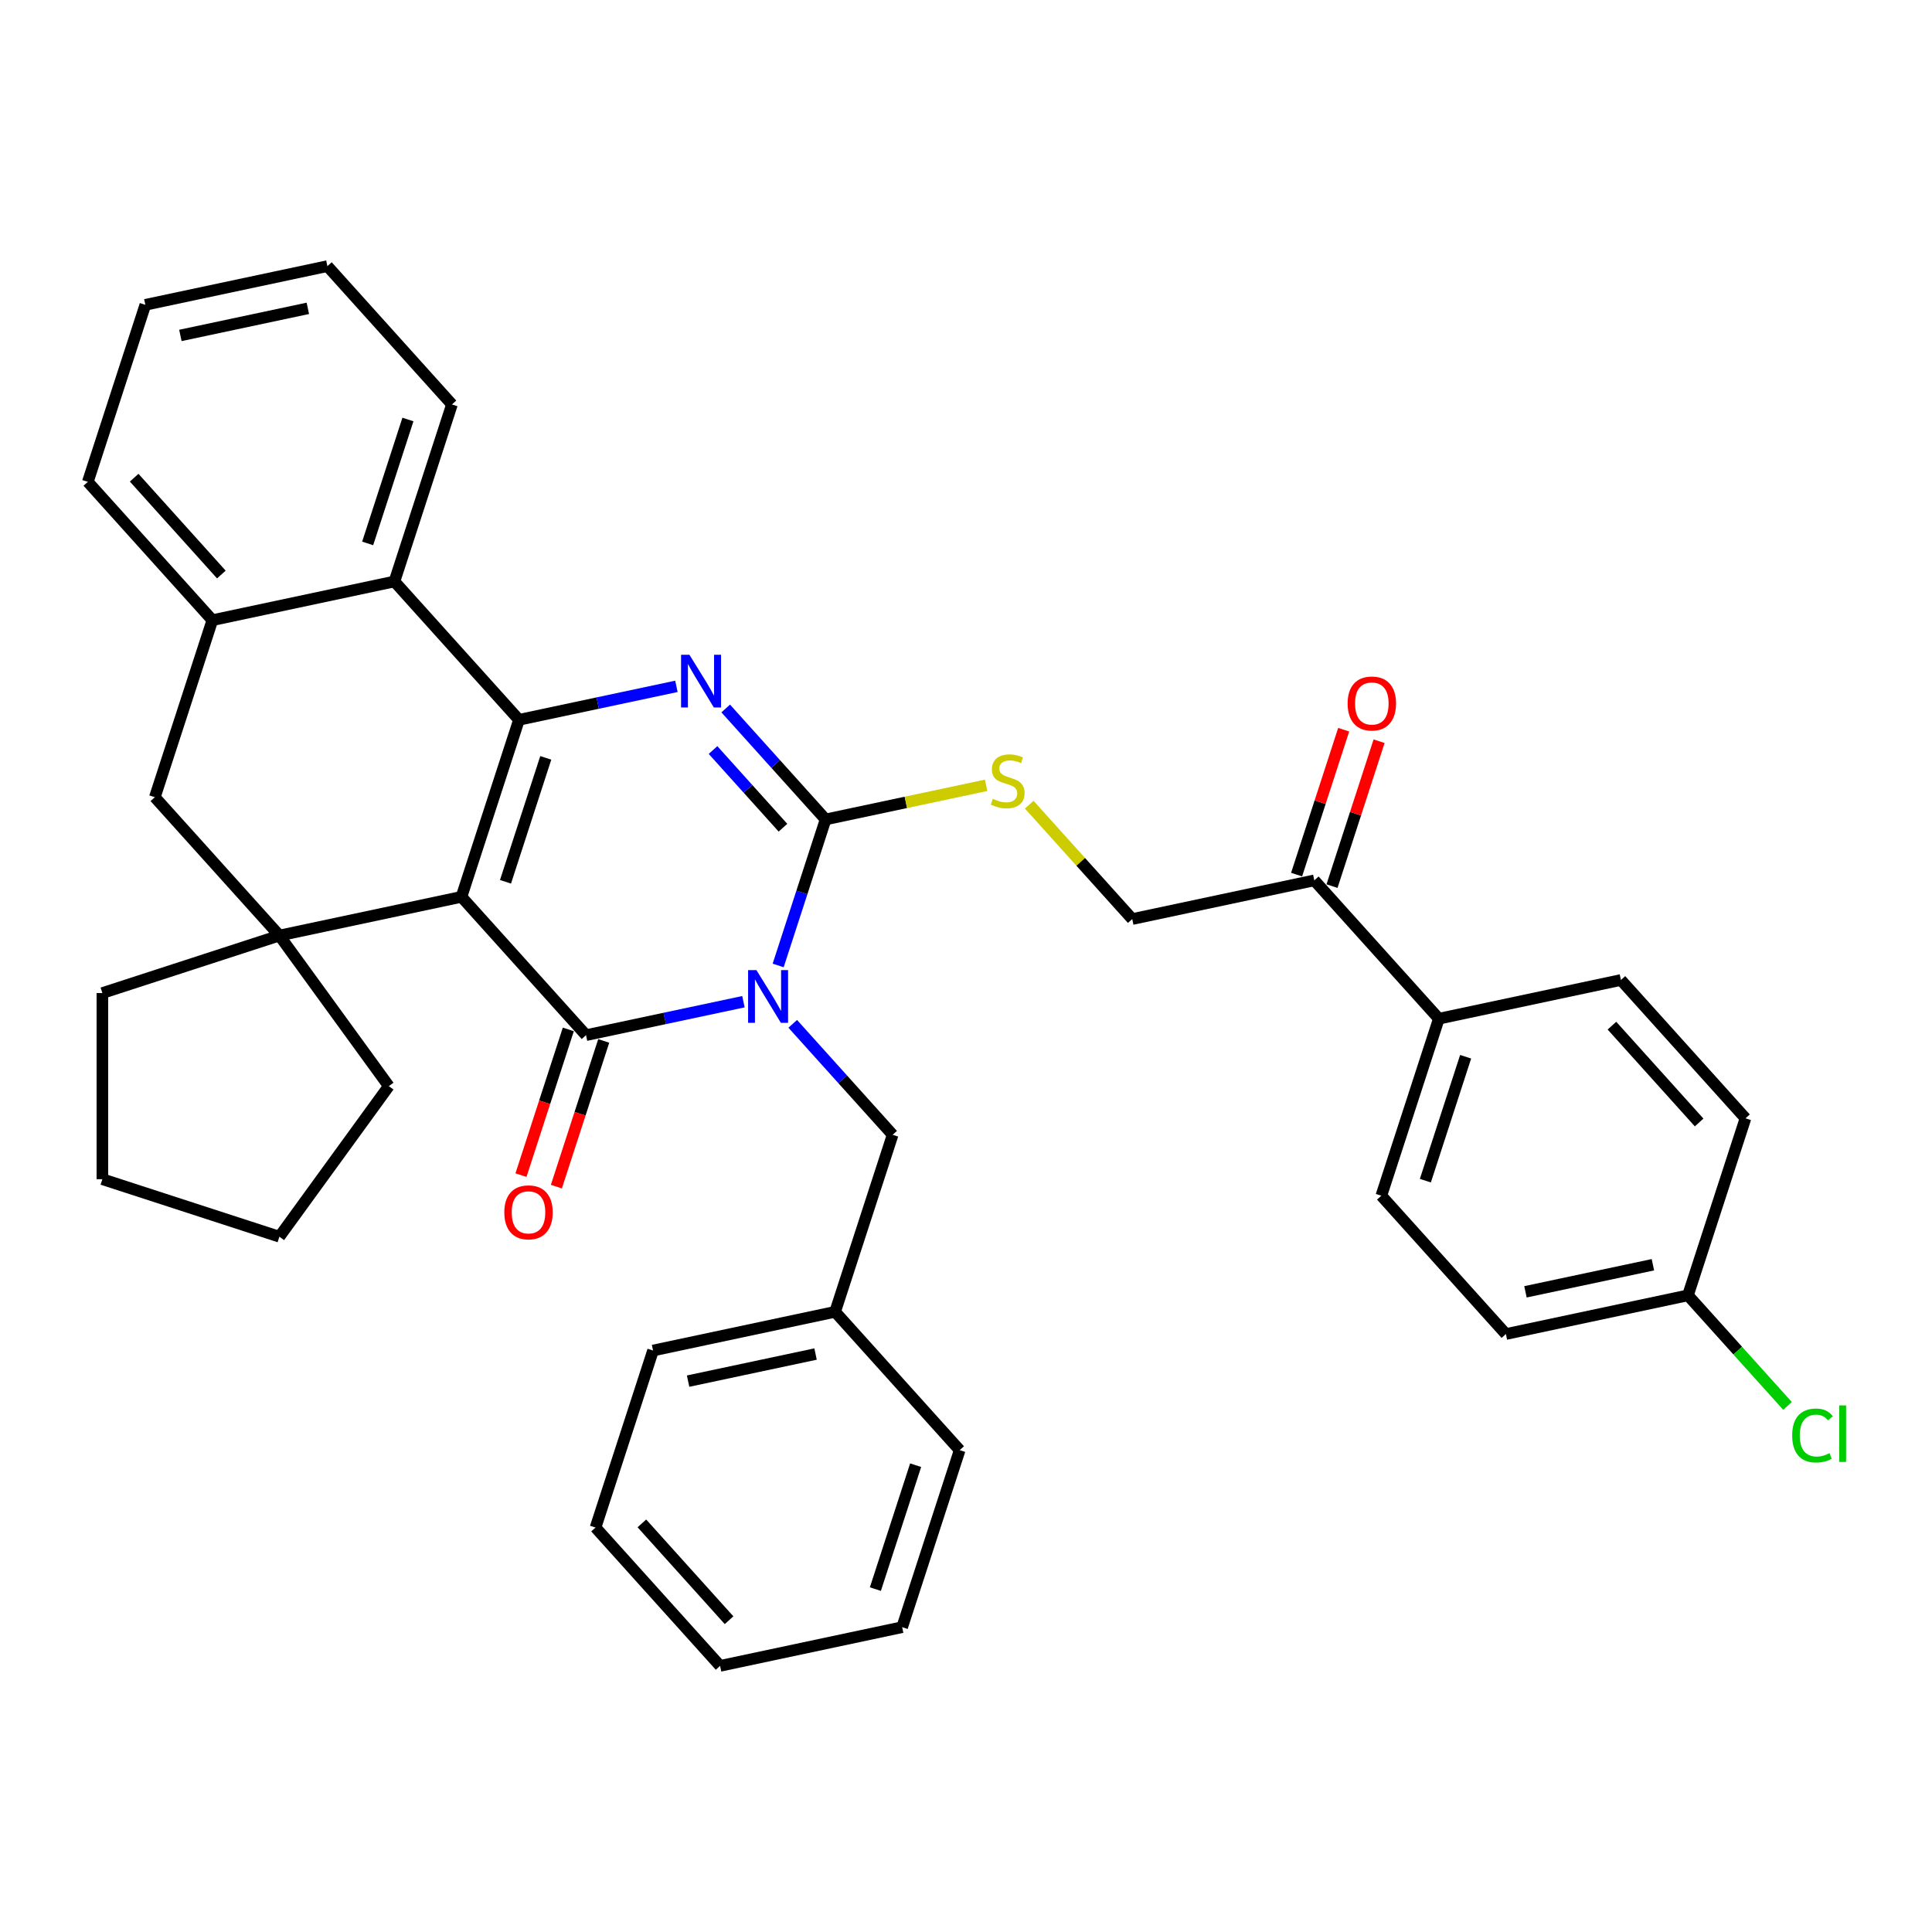 <?xml version='1.0' encoding='iso-8859-1'?>
<svg version='1.1' baseProfile='full'
              xmlns='http://www.w3.org/2000/svg'
                      xmlns:rdkit='http://www.rdkit.org/xml'
                      xmlns:xlink='http://www.w3.org/1999/xlink'
                  xml:space='preserve'
width='1000px' height='1000px' viewBox='0 0 1000 1000'>
<!-- END OF HEADER -->
<rect style='opacity:1.0;fill:#FFFFFF;stroke:none' width='1000' height='1000' x='0' y='0'> </rect>
<path class='bond-1' d='M 238.856,464.201 L 303.324,535.799' style='fill:none;fill-rule:evenodd;stroke:#000000;stroke-width:6px;stroke-linecap:butt;stroke-linejoin:miter;stroke-opacity:1' />
<path class='bond-2' d='M 238.856,464.201 L 268.629,372.572' style='fill:none;fill-rule:evenodd;stroke:#000000;stroke-width:6px;stroke-linecap:butt;stroke-linejoin:miter;stroke-opacity:1' />
<path class='bond-2' d='M 261.648,456.411 L 282.489,392.27' style='fill:none;fill-rule:evenodd;stroke:#000000;stroke-width:6px;stroke-linecap:butt;stroke-linejoin:miter;stroke-opacity:1' />
<path class='bond-5' d='M 238.856,464.201 L 144.617,484.232' style='fill:none;fill-rule:evenodd;stroke:#000000;stroke-width:6px;stroke-linecap:butt;stroke-linejoin:miter;stroke-opacity:1' />
<path class='bond-0' d='M 384.807,518.479 L 344.065,527.139' style='fill:none;fill-rule:evenodd;stroke:#0000FF;stroke-width:6px;stroke-linecap:butt;stroke-linejoin:miter;stroke-opacity:1' />
<path class='bond-0' d='M 344.065,527.139 L 303.324,535.799' style='fill:none;fill-rule:evenodd;stroke:#000000;stroke-width:6px;stroke-linecap:butt;stroke-linejoin:miter;stroke-opacity:1' />
<path class='bond-10' d='M 410.319,529.935 L 436.175,558.65' style='fill:none;fill-rule:evenodd;stroke:#0000FF;stroke-width:6px;stroke-linecap:butt;stroke-linejoin:miter;stroke-opacity:1' />
<path class='bond-10' d='M 436.175,558.65 L 462.03,587.366' style='fill:none;fill-rule:evenodd;stroke:#000000;stroke-width:6px;stroke-linecap:butt;stroke-linejoin:miter;stroke-opacity:1' />
<path class='bond-38' d='M 402.778,499.717 L 415.057,461.928' style='fill:none;fill-rule:evenodd;stroke:#0000FF;stroke-width:6px;stroke-linecap:butt;stroke-linejoin:miter;stroke-opacity:1' />
<path class='bond-38' d='M 415.057,461.928 L 427.335,424.138' style='fill:none;fill-rule:evenodd;stroke:#000000;stroke-width:6px;stroke-linecap:butt;stroke-linejoin:miter;stroke-opacity:1' />
<path class='bond-11' d='M 294.161,532.822 L 281.907,570.534' style='fill:none;fill-rule:evenodd;stroke:#000000;stroke-width:6px;stroke-linecap:butt;stroke-linejoin:miter;stroke-opacity:1' />
<path class='bond-11' d='M 281.907,570.534 L 269.654,608.246' style='fill:none;fill-rule:evenodd;stroke:#FF0000;stroke-width:6px;stroke-linecap:butt;stroke-linejoin:miter;stroke-opacity:1' />
<path class='bond-11' d='M 312.487,538.776 L 300.233,576.488' style='fill:none;fill-rule:evenodd;stroke:#000000;stroke-width:6px;stroke-linecap:butt;stroke-linejoin:miter;stroke-opacity:1' />
<path class='bond-11' d='M 300.233,576.488 L 287.98,614.2' style='fill:none;fill-rule:evenodd;stroke:#FF0000;stroke-width:6px;stroke-linecap:butt;stroke-linejoin:miter;stroke-opacity:1' />
<path class='bond-4' d='M 268.629,372.572 L 309.37,363.912' style='fill:none;fill-rule:evenodd;stroke:#000000;stroke-width:6px;stroke-linecap:butt;stroke-linejoin:miter;stroke-opacity:1' />
<path class='bond-4' d='M 309.37,363.912 L 350.112,355.252' style='fill:none;fill-rule:evenodd;stroke:#0000FF;stroke-width:6px;stroke-linecap:butt;stroke-linejoin:miter;stroke-opacity:1' />
<path class='bond-6' d='M 268.629,372.572 L 204.161,300.973' style='fill:none;fill-rule:evenodd;stroke:#000000;stroke-width:6px;stroke-linecap:butt;stroke-linejoin:miter;stroke-opacity:1' />
<path class='bond-3' d='M 427.335,424.138 L 401.48,395.423' style='fill:none;fill-rule:evenodd;stroke:#000000;stroke-width:6px;stroke-linecap:butt;stroke-linejoin:miter;stroke-opacity:1' />
<path class='bond-3' d='M 401.48,395.423 L 375.624,366.707' style='fill:none;fill-rule:evenodd;stroke:#0000FF;stroke-width:6px;stroke-linecap:butt;stroke-linejoin:miter;stroke-opacity:1' />
<path class='bond-3' d='M 405.259,428.417 L 387.16,408.316' style='fill:none;fill-rule:evenodd;stroke:#000000;stroke-width:6px;stroke-linecap:butt;stroke-linejoin:miter;stroke-opacity:1' />
<path class='bond-3' d='M 387.16,408.316 L 369.061,388.215' style='fill:none;fill-rule:evenodd;stroke:#0000FF;stroke-width:6px;stroke-linecap:butt;stroke-linejoin:miter;stroke-opacity:1' />
<path class='bond-8' d='M 427.335,424.138 L 468.877,415.309' style='fill:none;fill-rule:evenodd;stroke:#000000;stroke-width:6px;stroke-linecap:butt;stroke-linejoin:miter;stroke-opacity:1' />
<path class='bond-8' d='M 468.877,415.309 L 510.418,406.479' style='fill:none;fill-rule:evenodd;stroke:#CCCC00;stroke-width:6px;stroke-linecap:butt;stroke-linejoin:miter;stroke-opacity:1' />
<path class='bond-9' d='M 144.617,484.232 L 80.15,412.634' style='fill:none;fill-rule:evenodd;stroke:#000000;stroke-width:6px;stroke-linecap:butt;stroke-linejoin:miter;stroke-opacity:1' />
<path class='bond-19' d='M 144.617,484.232 L 201.247,562.177' style='fill:none;fill-rule:evenodd;stroke:#000000;stroke-width:6px;stroke-linecap:butt;stroke-linejoin:miter;stroke-opacity:1' />
<path class='bond-20' d='M 144.617,484.232 L 52.987,514.004' style='fill:none;fill-rule:evenodd;stroke:#000000;stroke-width:6px;stroke-linecap:butt;stroke-linejoin:miter;stroke-opacity:1' />
<path class='bond-25' d='M 204.161,300.973 L 233.933,209.344' style='fill:none;fill-rule:evenodd;stroke:#000000;stroke-width:6px;stroke-linecap:butt;stroke-linejoin:miter;stroke-opacity:1' />
<path class='bond-25' d='M 190.301,281.275 L 211.142,217.134' style='fill:none;fill-rule:evenodd;stroke:#000000;stroke-width:6px;stroke-linecap:butt;stroke-linejoin:miter;stroke-opacity:1' />
<path class='bond-37' d='M 204.161,300.973 L 109.922,321.005' style='fill:none;fill-rule:evenodd;stroke:#000000;stroke-width:6px;stroke-linecap:butt;stroke-linejoin:miter;stroke-opacity:1' />
<path class='bond-7' d='M 109.922,321.005 L 80.15,412.634' style='fill:none;fill-rule:evenodd;stroke:#000000;stroke-width:6px;stroke-linecap:butt;stroke-linejoin:miter;stroke-opacity:1' />
<path class='bond-26' d='M 109.922,321.005 L 45.455,249.406' style='fill:none;fill-rule:evenodd;stroke:#000000;stroke-width:6px;stroke-linecap:butt;stroke-linejoin:miter;stroke-opacity:1' />
<path class='bond-26' d='M 114.571,297.371 L 69.444,247.253' style='fill:none;fill-rule:evenodd;stroke:#000000;stroke-width:6px;stroke-linecap:butt;stroke-linejoin:miter;stroke-opacity:1' />
<path class='bond-14' d='M 532.732,416.498 L 559.387,446.102' style='fill:none;fill-rule:evenodd;stroke:#CCCC00;stroke-width:6px;stroke-linecap:butt;stroke-linejoin:miter;stroke-opacity:1' />
<path class='bond-14' d='M 559.387,446.102 L 586.042,475.705' style='fill:none;fill-rule:evenodd;stroke:#000000;stroke-width:6px;stroke-linecap:butt;stroke-linejoin:miter;stroke-opacity:1' />
<path class='bond-21' d='M 462.03,587.366 L 432.258,678.995' style='fill:none;fill-rule:evenodd;stroke:#000000;stroke-width:6px;stroke-linecap:butt;stroke-linejoin:miter;stroke-opacity:1' />
<path class='bond-12' d='M 680.282,455.674 L 586.042,475.705' style='fill:none;fill-rule:evenodd;stroke:#000000;stroke-width:6px;stroke-linecap:butt;stroke-linejoin:miter;stroke-opacity:1' />
<path class='bond-13' d='M 680.282,455.674 L 744.749,527.272' style='fill:none;fill-rule:evenodd;stroke:#000000;stroke-width:6px;stroke-linecap:butt;stroke-linejoin:miter;stroke-opacity:1' />
<path class='bond-15' d='M 689.445,458.651 L 701.629,421.151' style='fill:none;fill-rule:evenodd;stroke:#000000;stroke-width:6px;stroke-linecap:butt;stroke-linejoin:miter;stroke-opacity:1' />
<path class='bond-15' d='M 701.629,421.151 L 713.814,383.651' style='fill:none;fill-rule:evenodd;stroke:#FF0000;stroke-width:6px;stroke-linecap:butt;stroke-linejoin:miter;stroke-opacity:1' />
<path class='bond-15' d='M 671.119,452.697 L 683.303,415.197' style='fill:none;fill-rule:evenodd;stroke:#000000;stroke-width:6px;stroke-linecap:butt;stroke-linejoin:miter;stroke-opacity:1' />
<path class='bond-15' d='M 683.303,415.197 L 695.488,377.697' style='fill:none;fill-rule:evenodd;stroke:#FF0000;stroke-width:6px;stroke-linecap:butt;stroke-linejoin:miter;stroke-opacity:1' />
<path class='bond-16' d='M 744.749,527.272 L 714.977,618.902' style='fill:none;fill-rule:evenodd;stroke:#000000;stroke-width:6px;stroke-linecap:butt;stroke-linejoin:miter;stroke-opacity:1' />
<path class='bond-16' d='M 758.609,546.971 L 737.768,611.112' style='fill:none;fill-rule:evenodd;stroke:#000000;stroke-width:6px;stroke-linecap:butt;stroke-linejoin:miter;stroke-opacity:1' />
<path class='bond-17' d='M 744.749,527.272 L 838.988,507.241' style='fill:none;fill-rule:evenodd;stroke:#000000;stroke-width:6px;stroke-linecap:butt;stroke-linejoin:miter;stroke-opacity:1' />
<path class='bond-22' d='M 714.977,618.902 L 779.444,690.5' style='fill:none;fill-rule:evenodd;stroke:#000000;stroke-width:6px;stroke-linecap:butt;stroke-linejoin:miter;stroke-opacity:1' />
<path class='bond-23' d='M 838.988,507.241 L 903.456,578.839' style='fill:none;fill-rule:evenodd;stroke:#000000;stroke-width:6px;stroke-linecap:butt;stroke-linejoin:miter;stroke-opacity:1' />
<path class='bond-23' d='M 834.339,530.874 L 879.466,580.993' style='fill:none;fill-rule:evenodd;stroke:#000000;stroke-width:6px;stroke-linecap:butt;stroke-linejoin:miter;stroke-opacity:1' />
<path class='bond-18' d='M 873.683,670.469 L 903.456,578.839' style='fill:none;fill-rule:evenodd;stroke:#000000;stroke-width:6px;stroke-linecap:butt;stroke-linejoin:miter;stroke-opacity:1' />
<path class='bond-24' d='M 873.683,670.469 L 899.452,699.088' style='fill:none;fill-rule:evenodd;stroke:#000000;stroke-width:6px;stroke-linecap:butt;stroke-linejoin:miter;stroke-opacity:1' />
<path class='bond-24' d='M 899.452,699.088 L 925.221,727.707' style='fill:none;fill-rule:evenodd;stroke:#00CC00;stroke-width:6px;stroke-linecap:butt;stroke-linejoin:miter;stroke-opacity:1' />
<path class='bond-41' d='M 873.683,670.469 L 779.444,690.5' style='fill:none;fill-rule:evenodd;stroke:#000000;stroke-width:6px;stroke-linecap:butt;stroke-linejoin:miter;stroke-opacity:1' />
<path class='bond-41' d='M 855.541,654.626 L 789.574,668.647' style='fill:none;fill-rule:evenodd;stroke:#000000;stroke-width:6px;stroke-linecap:butt;stroke-linejoin:miter;stroke-opacity:1' />
<path class='bond-30' d='M 201.247,562.177 L 144.617,640.121' style='fill:none;fill-rule:evenodd;stroke:#000000;stroke-width:6px;stroke-linecap:butt;stroke-linejoin:miter;stroke-opacity:1' />
<path class='bond-29' d='M 52.987,514.004 L 52.987,610.349' style='fill:none;fill-rule:evenodd;stroke:#000000;stroke-width:6px;stroke-linecap:butt;stroke-linejoin:miter;stroke-opacity:1' />
<path class='bond-27' d='M 432.258,678.995 L 338.019,699.027' style='fill:none;fill-rule:evenodd;stroke:#000000;stroke-width:6px;stroke-linecap:butt;stroke-linejoin:miter;stroke-opacity:1' />
<path class='bond-27' d='M 422.129,700.848 L 356.161,714.87' style='fill:none;fill-rule:evenodd;stroke:#000000;stroke-width:6px;stroke-linecap:butt;stroke-linejoin:miter;stroke-opacity:1' />
<path class='bond-28' d='M 432.258,678.995 L 496.726,750.594' style='fill:none;fill-rule:evenodd;stroke:#000000;stroke-width:6px;stroke-linecap:butt;stroke-linejoin:miter;stroke-opacity:1' />
<path class='bond-31' d='M 233.933,209.344 L 169.466,137.746' style='fill:none;fill-rule:evenodd;stroke:#000000;stroke-width:6px;stroke-linecap:butt;stroke-linejoin:miter;stroke-opacity:1' />
<path class='bond-32' d='M 45.455,249.406 L 75.227,157.777' style='fill:none;fill-rule:evenodd;stroke:#000000;stroke-width:6px;stroke-linecap:butt;stroke-linejoin:miter;stroke-opacity:1' />
<path class='bond-34' d='M 338.019,699.027 L 308.247,790.656' style='fill:none;fill-rule:evenodd;stroke:#000000;stroke-width:6px;stroke-linecap:butt;stroke-linejoin:miter;stroke-opacity:1' />
<path class='bond-33' d='M 496.726,750.594 L 466.953,842.223' style='fill:none;fill-rule:evenodd;stroke:#000000;stroke-width:6px;stroke-linecap:butt;stroke-linejoin:miter;stroke-opacity:1' />
<path class='bond-33' d='M 473.934,758.384 L 453.093,822.524' style='fill:none;fill-rule:evenodd;stroke:#000000;stroke-width:6px;stroke-linecap:butt;stroke-linejoin:miter;stroke-opacity:1' />
<path class='bond-36' d='M 52.987,610.349 L 144.617,640.121' style='fill:none;fill-rule:evenodd;stroke:#000000;stroke-width:6px;stroke-linecap:butt;stroke-linejoin:miter;stroke-opacity:1' />
<path class='bond-39' d='M 169.466,137.746 L 75.227,157.777' style='fill:none;fill-rule:evenodd;stroke:#000000;stroke-width:6px;stroke-linecap:butt;stroke-linejoin:miter;stroke-opacity:1' />
<path class='bond-39' d='M 159.337,159.598 L 93.369,173.62' style='fill:none;fill-rule:evenodd;stroke:#000000;stroke-width:6px;stroke-linecap:butt;stroke-linejoin:miter;stroke-opacity:1' />
<path class='bond-35' d='M 466.953,842.223 L 372.714,862.254' style='fill:none;fill-rule:evenodd;stroke:#000000;stroke-width:6px;stroke-linecap:butt;stroke-linejoin:miter;stroke-opacity:1' />
<path class='bond-40' d='M 308.247,790.656 L 372.714,862.254' style='fill:none;fill-rule:evenodd;stroke:#000000;stroke-width:6px;stroke-linecap:butt;stroke-linejoin:miter;stroke-opacity:1' />
<path class='bond-40' d='M 332.236,788.502 L 377.363,838.621' style='fill:none;fill-rule:evenodd;stroke:#000000;stroke-width:6px;stroke-linecap:butt;stroke-linejoin:miter;stroke-opacity:1' />
<path  class='atom-1' d='M 391.532 502.125
L 400.473 516.577
Q 401.359 518.003, 402.785 520.585
Q 404.211 523.167, 404.288 523.321
L 404.288 502.125
L 407.911 502.125
L 407.911 529.41
L 404.172 529.41
L 394.576 513.61
Q 393.459 511.76, 392.264 509.64
Q 391.108 507.521, 390.761 506.866
L 390.761 529.41
L 387.216 529.41
L 387.216 502.125
L 391.532 502.125
' fill='#0000FF'/>
<path  class='atom-5' d='M 356.837 338.898
L 365.778 353.35
Q 366.664 354.776, 368.09 357.358
Q 369.516 359.94, 369.593 360.094
L 369.593 338.898
L 373.215 338.898
L 373.215 366.183
L 369.477 366.183
L 359.881 350.382
Q 358.764 348.532, 357.569 346.413
Q 356.413 344.293, 356.066 343.638
L 356.066 366.183
L 352.521 366.183
L 352.521 338.898
L 356.837 338.898
' fill='#0000FF'/>
<path  class='atom-9' d='M 513.867 413.472
Q 514.176 413.588, 515.447 414.127
Q 516.719 414.667, 518.106 415.013
Q 519.532 415.322, 520.92 415.322
Q 523.502 415.322, 525.005 414.089
Q 526.508 412.817, 526.508 410.62
Q 526.508 409.117, 525.737 408.192
Q 525.005 407.267, 523.849 406.766
Q 522.692 406.265, 520.766 405.687
Q 518.338 404.955, 516.873 404.261
Q 515.447 403.568, 514.407 402.103
Q 513.405 400.639, 513.405 398.172
Q 513.405 394.743, 515.717 392.623
Q 518.068 390.503, 522.692 390.503
Q 525.853 390.503, 529.437 392.006
L 528.55 394.974
Q 525.274 393.625, 522.808 393.625
Q 520.149 393.625, 518.684 394.743
Q 517.22 395.822, 517.259 397.71
Q 517.259 399.174, 517.991 400.061
Q 518.762 400.947, 519.841 401.448
Q 520.958 401.949, 522.808 402.527
Q 525.274 403.298, 526.739 404.069
Q 528.203 404.839, 529.244 406.42
Q 530.323 407.961, 530.323 410.62
Q 530.323 414.397, 527.779 416.439
Q 525.274 418.443, 521.074 418.443
Q 518.646 418.443, 516.796 417.904
Q 514.985 417.403, 512.827 416.516
L 513.867 413.472
' fill='#CCCC00'/>
<path  class='atom-12' d='M 261.027 627.506
Q 261.027 620.954, 264.264 617.293
Q 267.501 613.632, 273.551 613.632
Q 279.602 613.632, 282.839 617.293
Q 286.076 620.954, 286.076 627.506
Q 286.076 634.134, 282.801 637.911
Q 279.525 641.649, 273.551 641.649
Q 267.54 641.649, 264.264 637.911
Q 261.027 634.173, 261.027 627.506
M 273.551 638.566
Q 277.714 638.566, 279.949 635.791
Q 282.223 632.978, 282.223 627.506
Q 282.223 622.149, 279.949 619.451
Q 277.714 616.715, 273.551 616.715
Q 269.389 616.715, 267.116 619.413
Q 264.88 622.11, 264.88 627.506
Q 264.88 633.016, 267.116 635.791
Q 269.389 638.566, 273.551 638.566
' fill='#FF0000'/>
<path  class='atom-16' d='M 697.529 364.122
Q 697.529 357.57, 700.766 353.909
Q 704.003 350.248, 710.054 350.248
Q 716.104 350.248, 719.341 353.909
Q 722.579 357.57, 722.579 364.122
Q 722.579 370.75, 719.303 374.527
Q 716.027 378.265, 710.054 378.265
Q 704.042 378.265, 700.766 374.527
Q 697.529 370.789, 697.529 364.122
M 710.054 375.182
Q 714.216 375.182, 716.451 372.408
Q 718.725 369.594, 718.725 364.122
Q 718.725 358.765, 716.451 356.067
Q 714.216 353.331, 710.054 353.331
Q 705.892 353.331, 703.618 356.029
Q 701.383 358.727, 701.383 364.122
Q 701.383 369.633, 703.618 372.408
Q 705.892 375.182, 710.054 375.182
' fill='#FF0000'/>
<path  class='atom-25' d='M 927.63 743.011
Q 927.63 736.228, 930.79 732.683
Q 933.989 729.099, 940.039 729.099
Q 945.666 729.099, 948.672 733.068
L 946.128 735.149
Q 943.931 732.259, 940.039 732.259
Q 935.915 732.259, 933.719 735.034
Q 931.561 737.77, 931.561 743.011
Q 931.561 748.406, 933.796 751.181
Q 936.07 753.956, 940.463 753.956
Q 943.469 753.956, 946.976 752.145
L 948.055 755.035
Q 946.629 755.96, 944.471 756.499
Q 942.313 757.039, 939.923 757.039
Q 933.989 757.039, 930.79 753.416
Q 927.63 749.794, 927.63 743.011
' fill='#00CC00'/>
<path  class='atom-25' d='M 951.986 727.442
L 955.531 727.442
L 955.531 756.692
L 951.986 756.692
L 951.986 727.442
' fill='#00CC00'/>
</svg>

